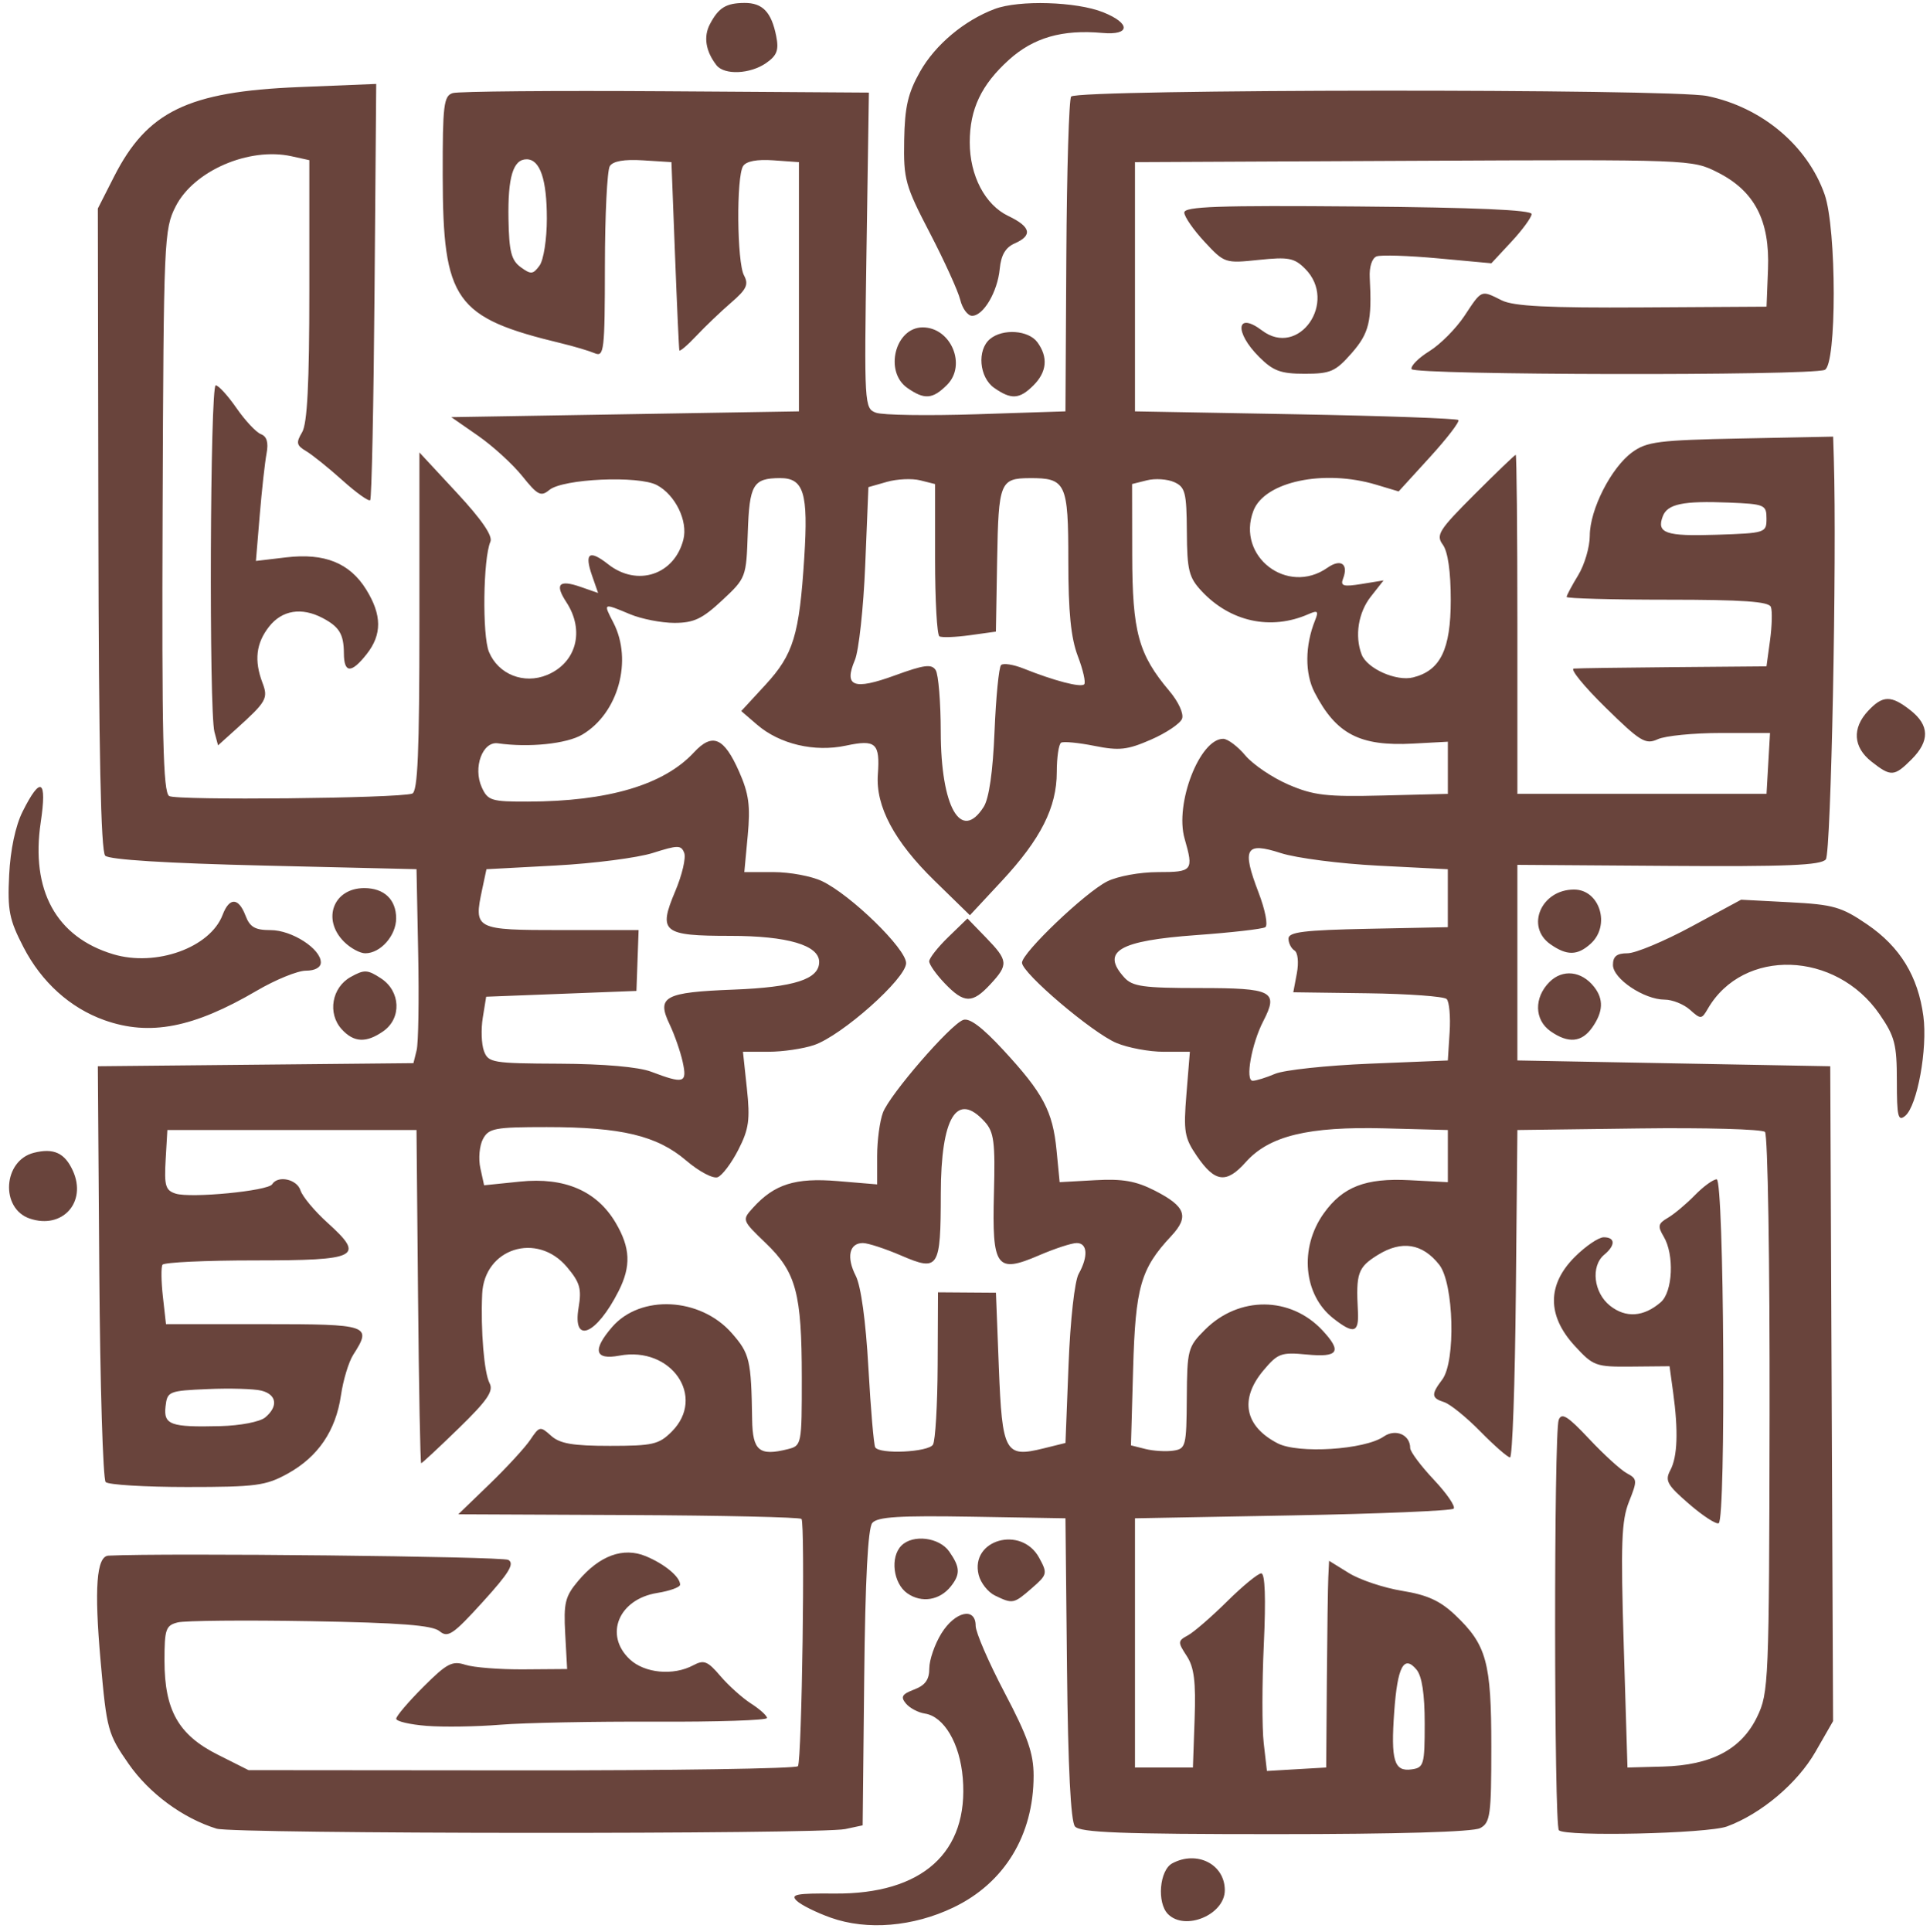 <?xml version="1.0" encoding="UTF-8" standalone="no"?><svg xmlns="http://www.w3.org/2000/svg" xmlns:xlink="http://www.w3.org/1999/xlink" fill="#69443c" height="333.3" preserveAspectRatio="xMidYMid meet" version="1" viewBox="-1.5 -0.5 333.1 333.3" width="333.1" zoomAndPan="magnify"><g id="change1_1"><path d="m343.71 677.39c-2.475-0.878-5.12-2.192-5.878-2.919-1.147-1.101-0.059-1.31 6.5-1.25 15.176 0.14 23.218-7.096 22.154-19.934-0.496-5.977-3.236-10.627-6.554-11.122-1.142-0.171-2.609-0.951-3.258-1.733-0.956-1.151-0.683-1.613 1.427-2.415 1.908-0.725 2.609-1.705 2.609-3.648 0-1.461 0.937-4.172 2.082-6.025 2.361-3.821 5.918-4.614 5.918-1.32 0 1.127 2.25 6.323 5 11.549 3.997 7.594 5 10.469 5 14.326 0 10.247-5.036 18.512-13.849 22.73-6.947 3.325-14.884 3.986-21.151 1.762zm58.2-0.615c-1.954-1.954-1.483-7.578 0.734-8.765 4.272-2.286 9.066 0.167 9.066 4.639 0 4.212-6.836 7.09-9.8 4.126zm-164.2-14.745c-5.835-1.805-11.639-6.08-15.202-11.2-3.575-5.136-3.772-5.858-4.823-17.693-1.122-12.635-0.714-18.118 1.354-18.219 9.922-0.485 67.97 0.132 69.013 0.733 1.111 0.641 0.134 2.25-4.402 7.242-5.138 5.655-6.026 6.256-7.472 5.056-1.234-1.024-6.763-1.451-22.27-1.722-11.346-0.198-21.657-0.102-22.914 0.213-2.063 0.518-2.285 1.157-2.285 6.594 0 8.548 2.413 12.815 9.165 16.211l5.335 2.683 47.18 0.041c25.949 0.023 47.393-0.304 47.652-0.726 0.675-1.097 1.258-42.01 0.609-42.66-0.297-0.297-13.747-0.599-29.888-0.67l-29.347-0.13 5.397-5.211c2.968-2.866 6.135-6.311 7.036-7.654 1.571-2.342 1.718-2.371 3.579-0.692 1.516 1.367 3.737 1.75 10.157 1.75 7.391 0 8.463-0.247 10.671-2.455 5.994-5.994-0.066-14.796-9.029-13.115-4.26 0.799-4.707-0.94-1.267-4.928 4.891-5.67 15.222-5.147 20.659 1.045 3.106 3.538 3.357 4.603 3.515 14.925 0.082 5.38 1.232 6.332 6.155 5.096 2.389-0.6 2.421-0.76 2.415-12.339-0.007-14.584-0.968-18.17-6.221-23.218-4.111-3.95-4.119-3.973-2.202-6.091 3.696-4.084 7.307-5.222 14.628-4.608l6.801 0.57v-4.877c0-2.682 0.452-6.067 1.005-7.521 1.19-3.13 11.553-15.103 13.828-15.976 1.08-0.414 3.285 1.234 6.943 5.191 6.879 7.44 8.526 10.541 9.186 17.298l0.537 5.5 6.111-0.341c4.746-0.265 7.047 0.136 10.299 1.795 5.353 2.731 5.986 4.485 2.834 7.856-5.261 5.626-6.167 8.784-6.565 22.897l-0.373 13.207 2.495 0.626c1.372 0.344 3.527 0.476 4.789 0.293 2.185-0.317 2.296-0.744 2.352-9.063 0.056-8.388 0.179-8.851 3.148-11.82 5.84-5.842 14.759-5.785 20.269 0.128 3.415 3.666 2.758 4.687-2.677 4.165-4.446-0.427-5.026-0.217-7.5 2.724-4.173 4.959-3.267 9.645 2.435 12.593 3.562 1.842 15.028 1.113 18.316-1.165 2.04-1.413 4.568-0.316 4.568 1.983 0 0.623 1.836 3.082 4.08 5.464s3.782 4.63 3.418 4.995-12.887 0.888-27.83 1.163l-27.168 0.5v43h10l0.292-8.361c0.226-6.473-0.083-8.933-1.368-10.894-1.565-2.389-1.554-2.591 0.208-3.546 1.027-0.557 4.069-3.192 6.761-5.856s5.347-4.843 5.902-4.843c0.655 0 0.81 4.301 0.441 12.25-0.312 6.737-0.32 14.409-0.017 17.048l0.552 4.798 5.115-0.298 5.115-0.298 0.114-15c0.063-8.25 0.175-16.274 0.25-17.832l0.136-2.832 3.436 2.124c1.89 1.168 6.02 2.544 9.178 3.058 4.366 0.711 6.567 1.719 9.183 4.208 5.391 5.129 6.202 8.098 6.202 22.706 0 11.826-0.174 13.09-1.934 14.032-1.223 0.654-14.237 1.035-35.378 1.035-26.629 0-33.668-0.271-34.549-1.332-0.728-0.877-1.196-10.174-1.372-27.25l-0.267-25.918-16.108-0.274c-12.595-0.214-16.353 0.022-17.232 1.081-0.752 0.906-1.214 9.787-1.392 26.765l-0.268 25.409-3 0.641c-4.309 0.921-105.51 0.858-108.5-0.068zm208.5-18.153c0-5.064-0.47-8.164-1.408-9.292-2.182-2.626-3.293-0.531-3.851 7.259-0.605 8.455-0.023 10.382 3.004 9.952 2.113-0.3 2.255-0.796 2.255-7.919zm-84.867-48.117c0.413-0.668 0.777-6.856 0.809-13.75l0.058-12.535 5 0.036 5 0.036 0.5 12.858c0.572 14.71 1.083 15.642 7.672 14.015l3.828-0.945 0.531-13.5c0.304-7.747 1.05-14.431 1.75-15.684 1.678-3.005 1.528-5.316-0.345-5.316-0.861 0-3.785 0.955-6.499 2.123-7.377 3.173-8.12 2.148-7.782-10.73 0.233-8.856 0.013-10.55-1.597-12.33-4.796-5.3-7.552-0.784-7.572 12.41-0.02 12.947-0.356 13.474-6.829 10.69-2.764-1.189-5.744-2.162-6.622-2.162-2.35 0-2.877 2.43-1.226 5.66 0.897 1.756 1.729 7.802 2.179 15.84 0.4 7.15 0.931 13.338 1.18 13.75 0.746 1.238 9.157 0.845 9.967-0.465zm108.03 66.549c-0.848-0.848-0.882-68.608-0.035-70.815 0.506-1.32 1.544-0.672 5.25 3.275 2.54 2.706 5.477 5.38 6.526 5.941 1.798 0.962 1.819 1.242 0.359 4.893-1.304 3.261-1.447 7.185-0.907 24.872l0.641 21 6.123-0.165c8.342-0.224 13.534-2.961 16.245-8.562 2.012-4.157 2.081-5.822 2.161-52.178 0.045-26.336-0.312-48.278-0.794-48.76s-10.295-0.755-21.806-0.606l-20.929 0.271-0.266 28.25c-0.146 15.538-0.596 28.247-1 28.242s-2.71-2.019-5.124-4.477-5.227-4.735-6.25-5.06c-2.219-0.704-2.271-1.329-0.329-3.897 2.358-3.117 2.006-16.605-0.516-19.812-2.892-3.676-6.465-4.251-10.588-1.703-3.453 2.134-3.812 3.143-3.453 9.706 0.206 3.767-0.711 4.032-4.268 1.234-5.137-4.041-5.87-12.138-1.637-18.084 3.286-4.615 7.218-6.14 14.812-5.745l6.617 0.344v-9l-10.873-0.285c-13.217-0.347-19.963 1.289-23.999 5.819-3.356 3.766-5.324 3.523-8.444-1.041-2.153-3.15-2.33-4.206-1.798-10.743l0.59-7.25h-4.519c-2.486 0-6.149-0.681-8.142-1.514-4.155-1.736-16.313-12.06-16.313-13.852 0-1.717 10.907-12.125 14.7-14.028 1.788-0.897 5.65-1.606 8.75-1.606 6.008 0 6.201-0.242 4.612-5.781-1.725-6.014 2.607-17.219 6.657-17.219 0.775 0 2.495 1.29 3.822 2.867s4.678 3.841 7.447 5.033c4.347 1.87 6.568 2.127 16.273 1.883l11.239-0.283v-9l-6 0.324c-9.191 0.497-13.278-1.626-17.004-8.831-1.693-3.273-1.662-8.08 0.079-12.417 0.653-1.626 0.475-1.793-1.151-1.08-6.468 2.837-13.467 1.324-18.424-3.983-2.2-2.355-2.506-3.587-2.548-10.265-0.043-6.764-0.28-7.692-2.186-8.543-1.176-0.525-3.292-0.665-4.702-0.311l-2.564 0.643 0.022 12.231c0.024 13.33 1.069 17.151 6.425 23.496 1.567 1.856 2.506 3.917 2.176 4.776-0.319 0.831-2.727 2.45-5.351 3.597-4.09 1.787-5.485 1.942-9.771 1.084-2.75-0.55-5.338-0.799-5.75-0.552s-0.75 2.53-0.75 5.074c0 6.09-2.767 11.567-9.498 18.799l-5.494 5.903-6.121-5.973c-6.924-6.757-10.16-12.824-9.764-18.308 0.392-5.431-0.338-6.09-5.522-4.984-5.419 1.156-11.417-0.257-15.312-3.608l-2.742-2.359 4.163-4.516c4.846-5.257 5.861-8.581 6.712-21.973 0.71-11.166-0.078-13.733-4.208-13.71-4.631 0.026-5.261 1.098-5.542 9.427-0.26 7.72-0.297 7.817-4.429 11.671-3.427 3.196-4.889 3.886-8.237 3.886-2.239 0-5.686-0.675-7.661-1.5-4.685-1.958-4.644-1.978-2.871 1.45 3.375 6.526 0.84 15.661-5.363 19.325-2.702 1.596-9.217 2.269-14.561 1.504-2.663-0.381-4.338 4.196-2.784 7.607 1.036 2.273 1.658 2.465 7.929 2.45 13.863-0.034 23.481-2.877 28.673-8.477 3.205-3.456 5.189-2.615 7.81 3.312 1.68 3.797 1.964 5.902 1.487 11.012l-0.59 6.317h5.061c2.784 0 6.537 0.7 8.34 1.556 4.966 2.357 14.523 11.667 14.523 14.148 0 2.654-11.083 12.514-15.899 14.145-1.87 0.633-5.393 1.151-7.83 1.151h-4.43l0.679 6.344c0.575 5.373 0.351 6.988-1.466 10.549-1.18 2.312-2.789 4.452-3.576 4.754s-3.217-0.979-5.427-2.87c-5.023-4.299-11.183-5.776-24.093-5.776-8.959 0-9.992 0.194-10.99 2.059-0.606 1.132-0.809 3.391-0.451 5.019l0.65 2.961 6.224-0.638c7.678-0.787 13.239 1.613 16.484 7.113 2.544 4.312 2.68 7.488 0.504 11.786-3.837 7.577-7.993 9.294-6.905 2.851 0.549-3.247 0.236-4.342-2.001-7-5.165-6.138-14.289-3.247-14.638 4.638-0.278 6.28 0.333 13.625 1.282 15.415 0.714 1.348-0.397 2.968-5.314 7.75-3.419 3.325-6.342 6.046-6.495 6.046s-0.397-12.938-0.543-28.75l-0.265-28.75h-43l-0.299 5.167c-0.258 4.459-0.021 5.255 1.734 5.812 2.603 0.826 15.938-0.464 16.647-1.611 0.988-1.599 4.277-0.891 4.894 1.054 0.336 1.057 2.427 3.564 4.648 5.57 6.543 5.911 5.394 6.508-12.532 6.508-8.51 0-15.681 0.338-15.937 0.751s-0.223 2.888 0.071 5.5l0.535 4.749h16.87c18.233 0 18.732 0.171 15.448 5.285-0.782 1.218-1.735 4.364-2.118 6.991-0.892 6.124-3.957 10.627-9.207 13.525-3.759 2.075-5.467 2.302-17.36 2.302-7.255 0-13.573-0.383-14.041-0.851s-0.964-16.804-1.102-36.302l-0.251-35.451 27.235-0.266 27.235-0.266 0.552-2.234c0.304-1.229 0.423-8.759 0.265-16.734l-0.287-14.5-26.322-0.622c-16.779-0.396-26.715-1.015-27.407-1.707-0.752-0.752-1.114-18.069-1.178-56.378l-0.093-55.293 2.795-5.5c5.723-11.259 12.761-14.671 31.878-15.451l13.37-0.546-0.287 35.68c-0.158 19.624-0.496 35.889-0.751 36.144s-2.415-1.289-4.8-3.432-5.207-4.411-6.271-5.041c-1.656-0.98-1.754-1.446-0.684-3.236 0.901-1.507 1.25-8.361 1.25-24.526v-22.434l-3.078-0.676c-7.33-1.61-16.855 2.505-19.98 8.632-2.021 3.962-2.091 5.583-2.264 52.52-0.143 39.02 0.077 48.59 1.133 49.245 1.26 0.782 39.372 0.402 41.939-0.418 0.962-0.307 1.25-7.126 1.25-29.634v-29.235l6.455 6.954c4.307 4.64 6.236 7.453 5.796 8.454-1.254 2.854-1.427 16.161-0.248 19.008 1.609 3.884 6.029 5.635 10.035 3.976 5.06-2.096 6.534-7.655 3.326-12.551-2.06-3.144-1.29-3.952 2.505-2.629l2.971 1.036-1.036-2.971c-1.372-3.936-0.498-4.56 2.778-1.983 5.018 3.947 11.449 1.823 12.982-4.287 0.798-3.18-1.397-7.686-4.564-9.369-3.178-1.689-16.245-1.102-18.578 0.835-1.45 1.203-2.018 0.913-4.667-2.389-1.659-2.068-5.095-5.203-7.635-6.968l-4.62-3.208 30-0.5 30-0.5v-43l-4.401-0.315c-2.844-0.203-4.696 0.15-5.235 1-1.186 1.871-1.064 16.573 0.157 18.854 0.84 1.569 0.449 2.401-2.2 4.684-1.771 1.527-4.481 4.114-6.021 5.749s-2.861 2.76-2.936 2.5-0.412-7.673-0.75-16.473l-0.615-16-4.903-0.311c-3.245-0.206-5.184 0.132-5.735 1-0.457 0.721-0.838 8.447-0.847 17.168-0.014 14.716-0.141 15.803-1.765 15.112-0.963-0.409-3.55-1.178-5.75-1.708-18.399-4.431-20.443-7.32-20.478-28.944-0.02-12.166 0.172-13.744 1.728-14.232 0.963-0.302 17.518-0.445 36.789-0.317l35.039 0.232-0.412 27.237c-0.405 26.724-0.374 27.251 1.636 28 1.127 0.42 8.944 0.538 17.373 0.263l15.325-0.5 0.153-26.819c0.084-14.751 0.459-27.126 0.833-27.5 1.294-1.296 103.54-1.378 109.79-0.089 9.41 1.941 17.271 8.529 20.248 16.969 2.092 5.929 2.106 29.485 0.018 30.286-2.708 1.039-70.954 0.908-71.303-0.137-0.181-0.544 1.206-1.938 3.083-3.098s4.604-3.91 6.061-6.11c3.007-4.544 2.801-4.459 6.419-2.654 2.039 1.017 7.967 1.316 24.2 1.219l21.5-0.128 0.256-6.469c0.332-8.392-2.316-13.486-8.684-16.7-4.41-2.226-4.523-2.231-52.496-2l-48.076 0.231v43l27.668 0.5c15.218 0.275 27.882 0.725 28.144 1s-1.951 3.159-4.916 6.409l-5.391 5.909-3.869-1.159c-9.053-2.712-19.281-0.539-21.198 4.503-2.987 7.856 5.865 14.665 12.774 9.827 2.308-1.617 3.678-0.668 2.703 1.872-0.492 1.282 0.047 1.438 3.198 0.927l3.789-0.615-2.201 2.798c-2.164 2.751-2.804 6.795-1.58 9.984 0.935 2.438 5.981 4.683 8.886 3.954 4.718-1.184 6.493-4.834 6.493-13.353 0-4.899-0.493-8.348-1.362-9.537-1.233-1.686-0.713-2.513 5.465-8.691 3.755-3.755 6.956-6.828 7.112-6.828s0.284 13.162 0.284 29.25v29.25h43l0.302-5.25 0.302-5.25h-8.505c-4.678 0-9.564 0.482-10.858 1.072-2.129 0.97-2.99 0.447-9.056-5.5-3.687-3.615-6.136-6.624-5.444-6.687s8.457-0.176 17.256-0.25l15.997-0.135 0.614-4.5c0.338-2.475 0.403-5.062 0.146-5.75-0.35-0.934-4.863-1.25-17.861-1.25-9.566 0-17.393-0.214-17.393-0.476s0.898-1.949 1.996-3.75 1.998-4.866 2-6.812c0.005-4.513 3.682-11.745 7.323-14.403 2.514-1.836 4.544-2.093 18.75-2.377l15.93-0.319 0.118 3.819c0.536 17.291-0.477 68.03-1.38 69.125-0.843 1.023-6.736 1.267-27.158 1.125l-26.081-0.182v33.751l27 0.5 27 0.5 0.245 56.5 0.245 56.5-3.049 5.308c-3.115 5.423-9.364 10.693-15.258 12.866-3.367 1.241-27.879 1.798-29.017 0.659zm-223.29-71.235c2.295-1.905 2.005-3.963-0.652-4.63-1.249-0.313-5.412-0.435-9.25-0.269-6.728 0.29-6.99 0.397-7.287 2.966-0.37 3.203 0.829 3.639 9.44 3.427 3.447-0.085 6.84-0.739 7.75-1.494zm72.065-61.344c-0.392-1.785-1.413-4.715-2.269-6.51-2.272-4.765-0.892-5.512 11.039-5.973 10.482-0.404 14.784-1.792 14.784-4.769 0-2.89-5.49-4.503-15.328-4.503-11.699 0-12.495-0.646-9.506-7.72 1.174-2.779 1.87-5.743 1.546-6.587-0.529-1.378-1.078-1.379-5.401-0.005-2.647 0.841-10.195 1.818-16.774 2.171l-11.962 0.641-0.744 3.5c-1.464 6.889-1.247 7 13.654 7h13.352l-0.188 5.25-0.188 5.25-12.967 0.5-12.967 0.5-0.586 3.618c-0.322 1.99-0.231 4.577 0.203 5.75 0.745 2.014 1.474 2.136 13.071 2.189 7.63 0.035 13.608 0.558 15.782 1.381 5.689 2.153 6.25 1.979 5.446-1.683zm102.24 2.048c1.548-0.659 8.89-1.447 16.315-1.75l13.5-0.552 0.31-4.889c0.171-2.689-0.06-5.26-0.513-5.713s-6.594-0.901-13.647-0.995l-12.823-0.171 0.617-3.288c0.351-1.869 0.172-3.562-0.414-3.925-0.567-0.35-1.031-1.273-1.031-2.05 0-1.135 2.703-1.468 13.75-1.691l13.75-0.278v-10l-12-0.613c-6.6-0.337-14.165-1.314-16.812-2.171-6.121-1.981-6.775-0.83-3.857 6.795 1.158 3.026 1.672 5.678 1.161 5.994-0.504 0.311-5.857 0.923-11.896 1.36-13.384 0.967-16.515 2.806-12.442 7.307 1.419 1.567 3.28 1.829 13.031 1.829 12.584 0 13.634 0.545 10.972 5.694-2.033 3.931-3.167 10.306-1.835 10.306 0.575 0 2.313-0.539 3.861-1.198zm-50.296-46.052c0.928-1.455 1.591-6.055 1.876-13.02 0.243-5.923 0.749-11.078 1.126-11.455s2.13-0.106 3.897 0.601c5.278 2.112 9.864 3.306 10.45 2.719 0.303-0.303-0.189-2.488-1.094-4.856-1.2-3.143-1.644-7.596-1.644-16.487 0-13.405-0.407-14.271-6.684-14.236-5.092 0.028-5.369 0.722-5.6 14.065l-0.215 12.42-4.5 0.623c-2.475 0.343-4.838 0.429-5.25 0.191s-0.75-6.247-0.75-13.354v-12.922l-2.567-0.644c-1.412-0.354-4-0.235-5.75 0.265l-3.183 0.91-0.552 13.466c-0.303 7.406-1.108 14.776-1.787 16.378-1.941 4.575-0.207 5.236 6.919 2.638 5.055-1.843 6.333-2.007 7.033-0.902 0.471 0.743 0.863 5.535 0.871 10.65 0.021 12.997 3.497 19.076 7.404 12.95zm135.11-49.75c0-2.383-0.304-2.513-6.5-2.766-7.865-0.322-10.583 0.238-11.393 2.348-1.125 2.933 0.494 3.496 9.225 3.206 8.502-0.282 8.668-0.335 8.668-2.788zm-210.5-51.757c0-6.796-1.178-10.243-3.5-10.243s-3.251 3.068-3.122 10.331c0.099 5.577 0.487 7.098 2.11 8.284 1.764 1.29 2.13 1.259 3.25-0.272 0.703-0.962 1.262-4.547 1.262-8.1zm-20.75 260.07c-2.888-0.227-5.25-0.781-5.25-1.23s2.102-2.918 4.67-5.486c4.071-4.071 5.001-4.562 7.25-3.826 1.419 0.464 5.955 0.819 10.08 0.789l7.5-0.056-0.332-6.076c-0.291-5.327-0.016-6.451 2.23-9.12 3.696-4.392 7.784-5.885 11.687-4.269 3.245 1.344 5.915 3.559 5.915 4.908 0 0.44-1.776 1.085-3.946 1.432-6.661 1.065-9.218 7.243-4.74 11.45 2.558 2.403 7.516 2.871 10.951 1.032 1.845-0.988 2.479-0.738 4.684 1.85 1.403 1.646 3.788 3.786 5.3 4.757s2.75 2.089 2.75 2.486-8.662 0.682-19.25 0.635-22.625 0.189-26.75 0.526-9.863 0.425-12.75 0.198zm82.969-22.868c-2.445-1.713-3.007-6.253-1.019-8.241s6.528-1.426 8.243 1.022c1.883 2.689 1.946 3.901 0.307 5.985-1.921 2.444-5.067 2.959-7.531 1.233zm15.11 0.374c-1.194-0.577-2.454-2.175-2.799-3.55-1.528-6.09 7.358-8.607 10.438-2.956 1.468 2.693 1.416 2.909-1.275 5.25-3.116 2.712-3.287 2.745-6.365 1.256zm119.82-15.788c-3.804-3.287-4.216-4.025-3.25-5.829 1.242-2.321 1.403-6.75 0.487-13.431l-0.619-4.513-6.515 0.061c-6.259 0.059-6.648-0.083-9.881-3.612-4.753-5.186-4.741-10.527 0.034-15.302 1.87-1.87 4.12-3.4 5-3.4 2.011 0 2.057 1.376 0.1 3-2.379 1.974-1.851 6.578 1.012 8.831 2.721 2.14 5.795 1.92 8.738-0.627 2.075-1.795 2.358-8.213 0.5-11.323-1.073-1.795-0.971-2.254 0.72-3.236 1.083-0.629 3.176-2.382 4.651-3.894s3.176-2.75 3.78-2.75c1.268 0 1.613 58.571 0.349 59.336-0.412 0.25-2.71-1.239-5.106-3.309zm-286.4-49.257c-5.122-1.746-4.601-10.016 0.716-11.35 3.415-0.857 5.324 0.021 6.724 3.092 2.474 5.431-1.803 10.179-7.44 8.258zm322.25-23.717c0-6.345-0.351-7.702-2.98-11.524-7.545-10.967-23.538-11.487-29.643-0.965-1.072 1.848-1.211 1.857-3.079 0.186-1.076-0.963-3.045-1.752-4.377-1.754-3.554-0.005-8.921-3.604-8.921-5.982 0-1.484 0.661-2.015 2.51-2.015 1.38 0 6.356-2.08 11.058-4.622l8.549-4.622 8.405 0.441c7.538 0.396 8.917 0.79 13.364 3.825 5.669 3.869 8.775 8.949 9.691 15.848 0.743 5.601-1.053 15.451-3.132 17.176-1.237 1.027-1.445 0.165-1.445-5.993zm-268.42-8.964c-2.466-2.725-1.696-7.181 1.555-8.997 2.36-1.318 2.908-1.293 5.25 0.242 3.379 2.214 3.58 6.878 0.393 9.111-2.954 2.069-5.099 1.963-7.197-0.355zm208.64 0.355c-2.794-1.957-2.871-5.795-0.171-8.494 2.266-2.266 5.537-1.907 7.699 0.843 1.671 2.125 1.575 4.298-0.307 6.985-1.829 2.611-4.139 2.825-7.221 0.666zm-249.6-1.911c-5.894-2.101-10.827-6.551-13.947-12.582-2.461-4.757-2.775-6.339-2.475-12.45 0.215-4.366 1.087-8.484 2.319-10.946 3.122-6.239 4.24-5.58 3.131 1.844-1.754 11.74 2.669 19.797 12.494 22.759 7.396 2.229 16.748-1.13 18.899-6.788 1.166-3.067 2.754-3.014 3.95 0.131 0.756 1.988 1.645 2.5 4.34 2.5 3.654 0 8.66 3.221 8.66 5.573 0 0.868-1.012 1.427-2.582 1.427-1.42 0-5.23 1.552-8.466 3.449-10.953 6.419-18.492 7.875-26.324 5.083zm145.06-6.337c-1.478-1.543-2.687-3.254-2.687-3.804s1.485-2.439 3.301-4.198l3.301-3.199 3.199 3.301c3.844 3.966 3.907 4.65 0.747 8.059-3.109 3.355-4.522 3.326-7.861-0.159zm-103.69-7.195c-3.864-3.864-1.826-9.25 3.5-9.25 3.422 0 5.5 1.971 5.5 5.218 0 2.98-2.696 6.032-5.329 6.032-0.919 0-2.571-0.9-3.671-2zm208.22 0.443c-4.348-3.046-1.59-9.443 4.071-9.443 4.45 0 6.358 6.195 2.878 9.345-2.282 2.066-4.103 2.091-6.949 0.098zm55.412-31.516c-3.155-2.482-3.378-5.753-0.596-8.739 2.538-2.724 3.981-2.747 7.326-0.116 3.291 2.589 3.349 5.304 0.18 8.473-2.984 2.984-3.562 3.016-6.911 0.382zm-285.99-5.117c-0.961-3.587-0.756-59.81 0.218-59.81 0.475 0 2.088 1.766 3.584 3.925s3.393 4.184 4.216 4.499c1.022 0.392 1.331 1.444 0.976 3.325-0.286 1.513-0.817 6.306-1.179 10.652l-0.659 7.901 5.212-0.617c6.641-0.787 10.988 0.963 13.834 5.569 2.706 4.378 2.73 7.743 0.08 11.112-2.658 3.379-3.924 3.342-3.943-0.115-0.018-3.309-0.784-4.582-3.669-6.1-3.625-1.908-7.001-1.366-9.243 1.485-2.25 2.861-2.6 5.847-1.137 9.697 1.019 2.681 0.692 3.254-4.553 7.98l-3.118 2.809-0.619-2.31zm119.58-59.367c-4.027-2.821-2.087-10.443 2.658-10.443 4.865 0 7.622 6.498 4.206 9.913-2.494 2.494-3.905 2.603-6.864 0.53zm15 0c-2.598-1.819-3.001-6.552-0.719-8.446 2.204-1.829 6.641-1.52 8.169 0.569 1.879 2.569 1.649 5.113-0.672 7.434-2.407 2.407-3.84 2.501-6.777 0.443zm45.701-5.366c-4.309-4.309-3.901-7.888 0.518-4.545 6.351 4.803 13.145-4.945 7.43-10.661-1.86-1.86-2.87-2.052-8.001-1.515-5.801 0.606-5.913 0.569-9.344-3.121-1.91-2.054-3.485-4.323-3.499-5.042-0.022-1.054 5.795-1.258 29.973-1.055 20.231 0.171 29.991 0.596 29.973 1.308-0.015 0.58-1.583 2.728-3.485 4.773l-3.458 3.719-9.237-0.852c-5.08-0.469-9.841-0.62-10.581-0.337-0.784 0.301-1.274 1.815-1.177 3.634 0.403 7.551-0.091 9.611-3.14 13.083-2.772 3.156-3.636 3.535-8.077 3.535-4.163 0-5.449-0.476-7.896-2.923zm-51.561-9.827c-0.372-1.512-2.731-6.701-5.242-11.529-4.263-8.197-4.557-9.258-4.437-16 0.103-5.78 0.649-8.143 2.738-11.846 2.616-4.637 7.632-8.846 12.893-10.819 4.202-1.576 14.096-1.275 18.706 0.569 4.787 1.916 4.711 4.006-0.13 3.568-6.906-0.625-11.882 0.804-16.122 4.63-4.771 4.305-6.769 8.51-6.769 14.244 0 5.753 2.64 10.794 6.657 12.71 3.898 1.859 4.243 3.354 1.093 4.737-1.575 0.691-2.347 2.007-2.575 4.386-0.379 3.967-2.814 8.101-4.771 8.101-0.751 0-1.67-1.238-2.042-2.75zm-42.084-40.5c-1.862-2.407-2.261-4.913-1.124-7.072 1.503-2.855 2.789-3.644 5.974-3.662 3.113-0.018 4.641 1.575 5.466 5.704 0.487 2.433 0.149 3.348-1.717 4.655-2.759 1.933-7.243 2.129-8.6 0.377z" fill="inherit" transform="translate(-201.82 -346.99)"/></g></svg>